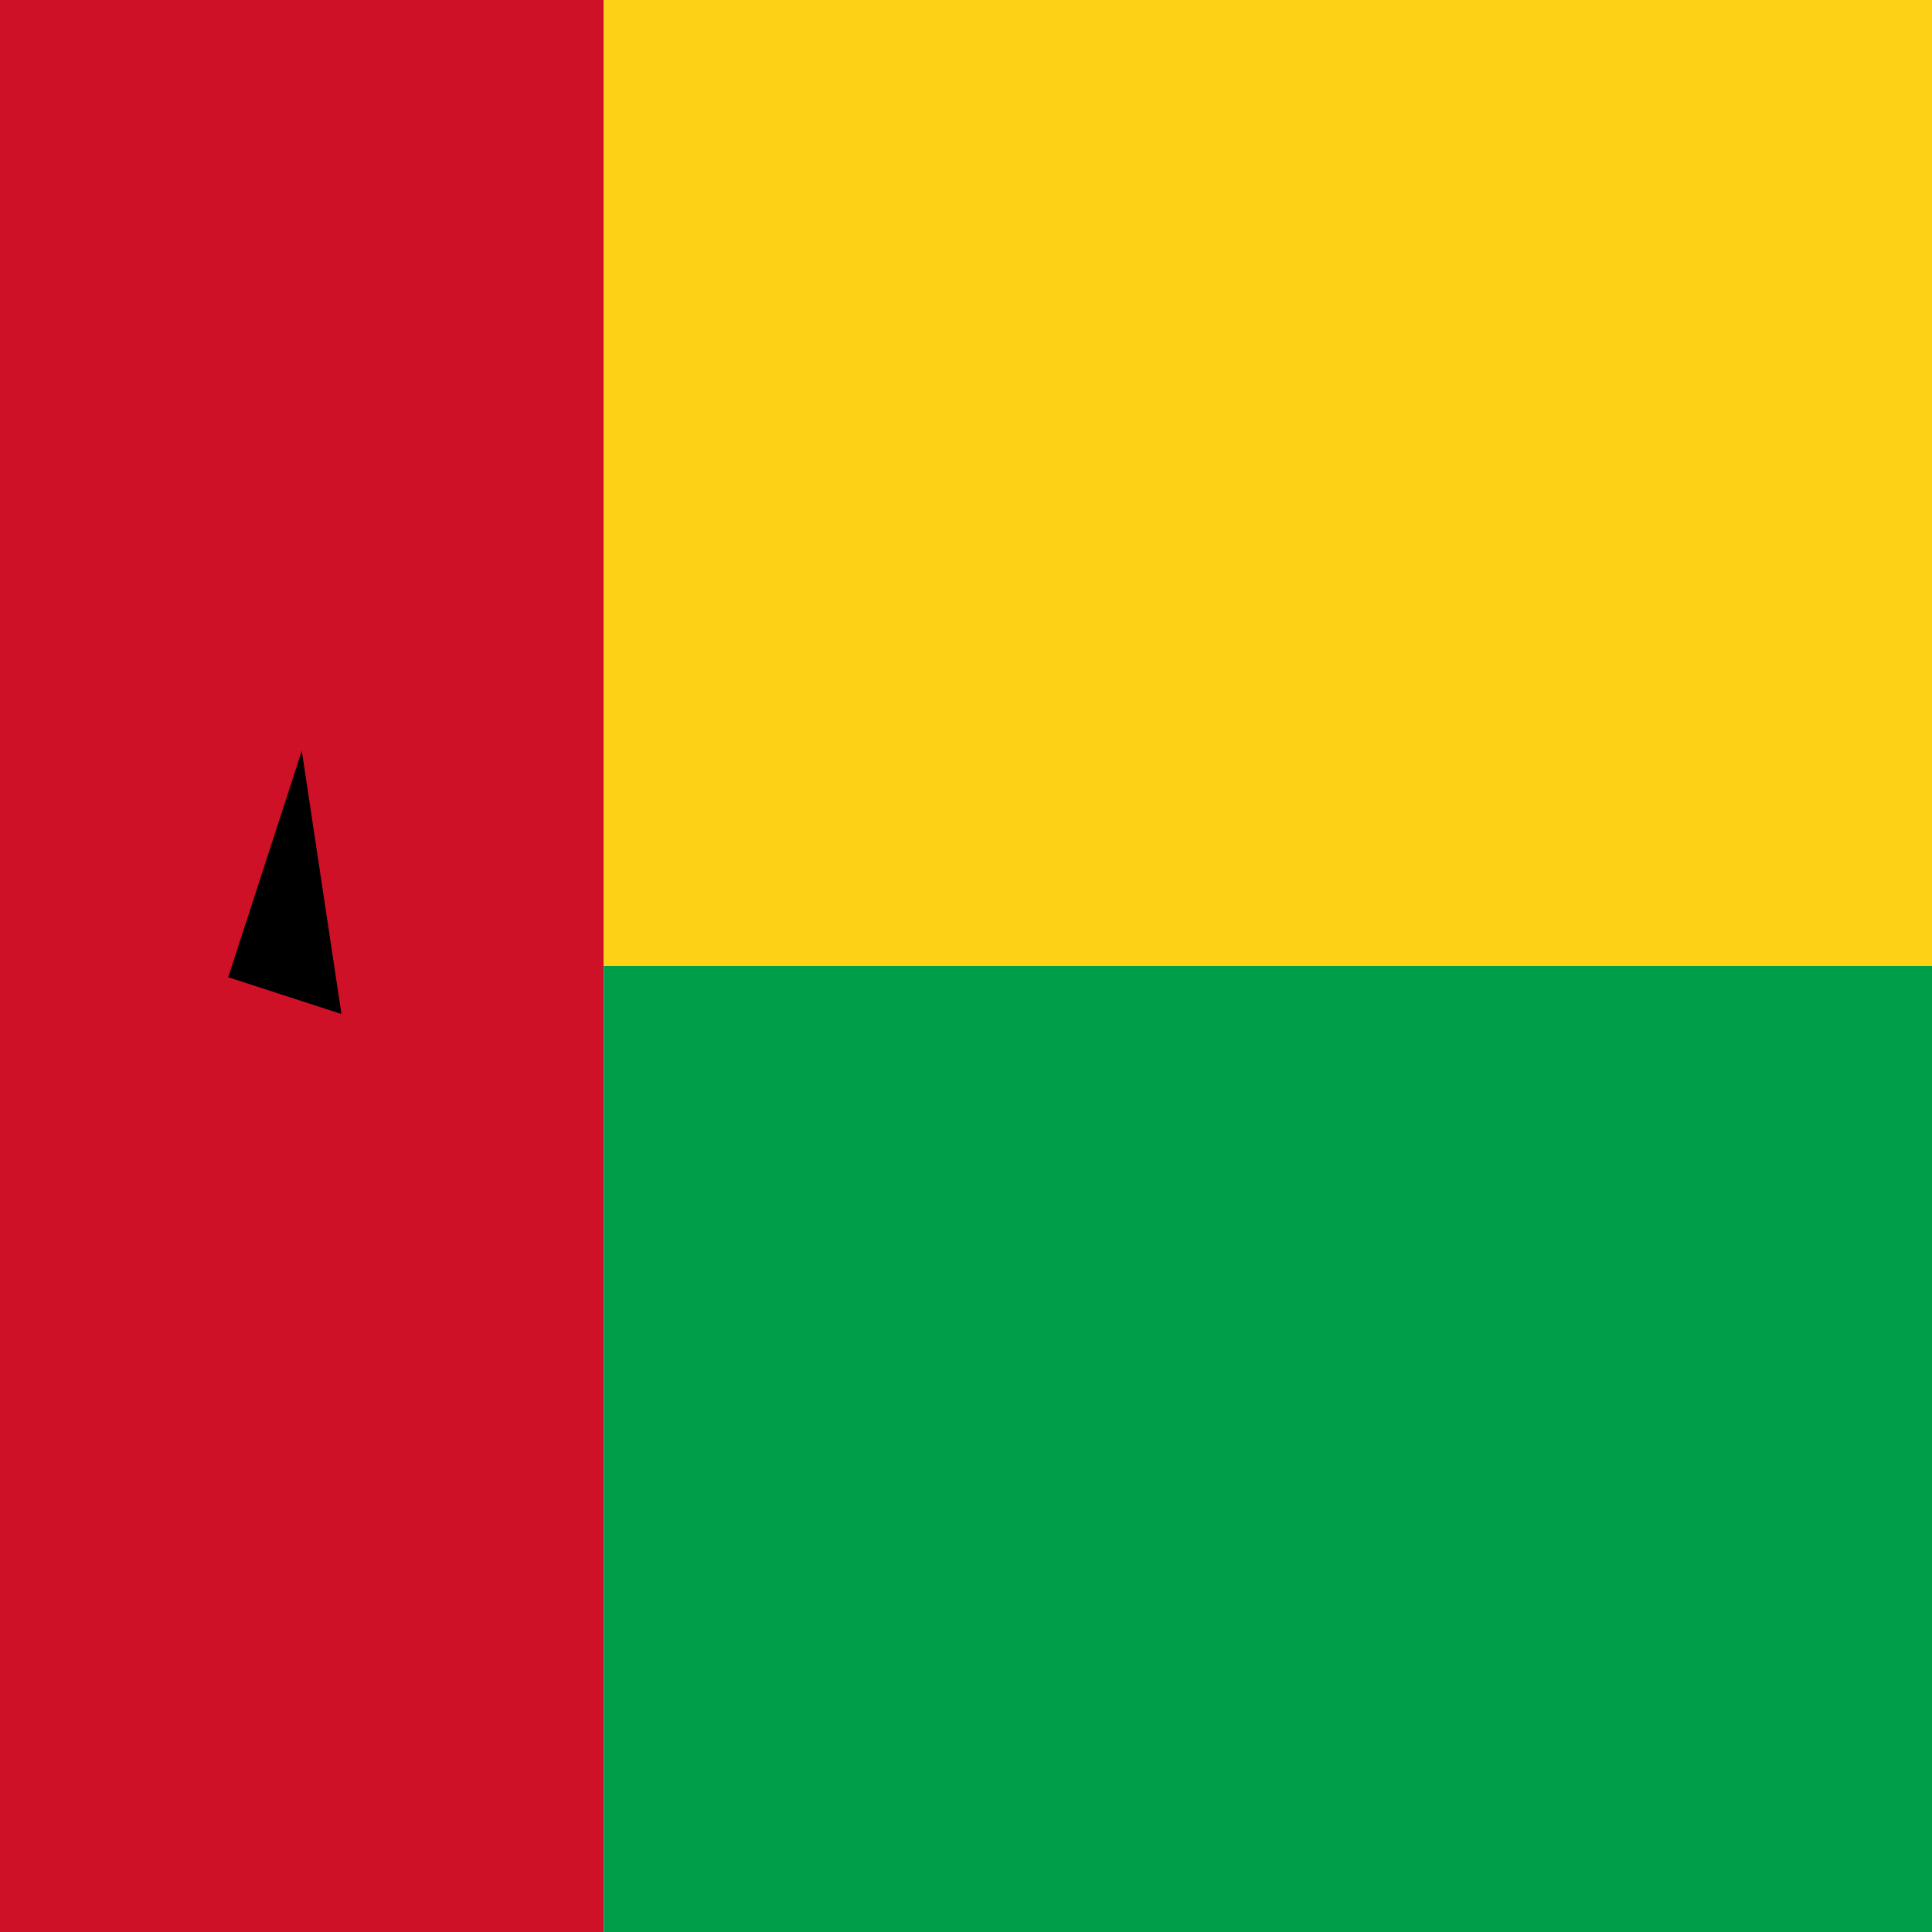 <svg width="100" height="100" viewBox="0 0 100 100" fill="none"
  xmlns="http://www.w3.org/2000/svg">
  <g clip-path="url(#clip0_10574_26499)">
    <path d="M0 0H31.25V100H0V0Z" fill="#CE1126"/>
    <path d="M31.25 0H100V50H31.25V0Z" fill="#FCD116"/>
    <path d="M31.25 50H100V100H31.25V50Z" fill="#009E49"/>
    <path d="M15.621 38.862L11.813 50.581L17.673 52.485" fill="black"/>
  </g>
  <defs>
    <clipPath id="clip0_10574_26499">
      <rect width="100" height="100" fill="white"/>
    </clipPath>
  </defs>
</svg>
